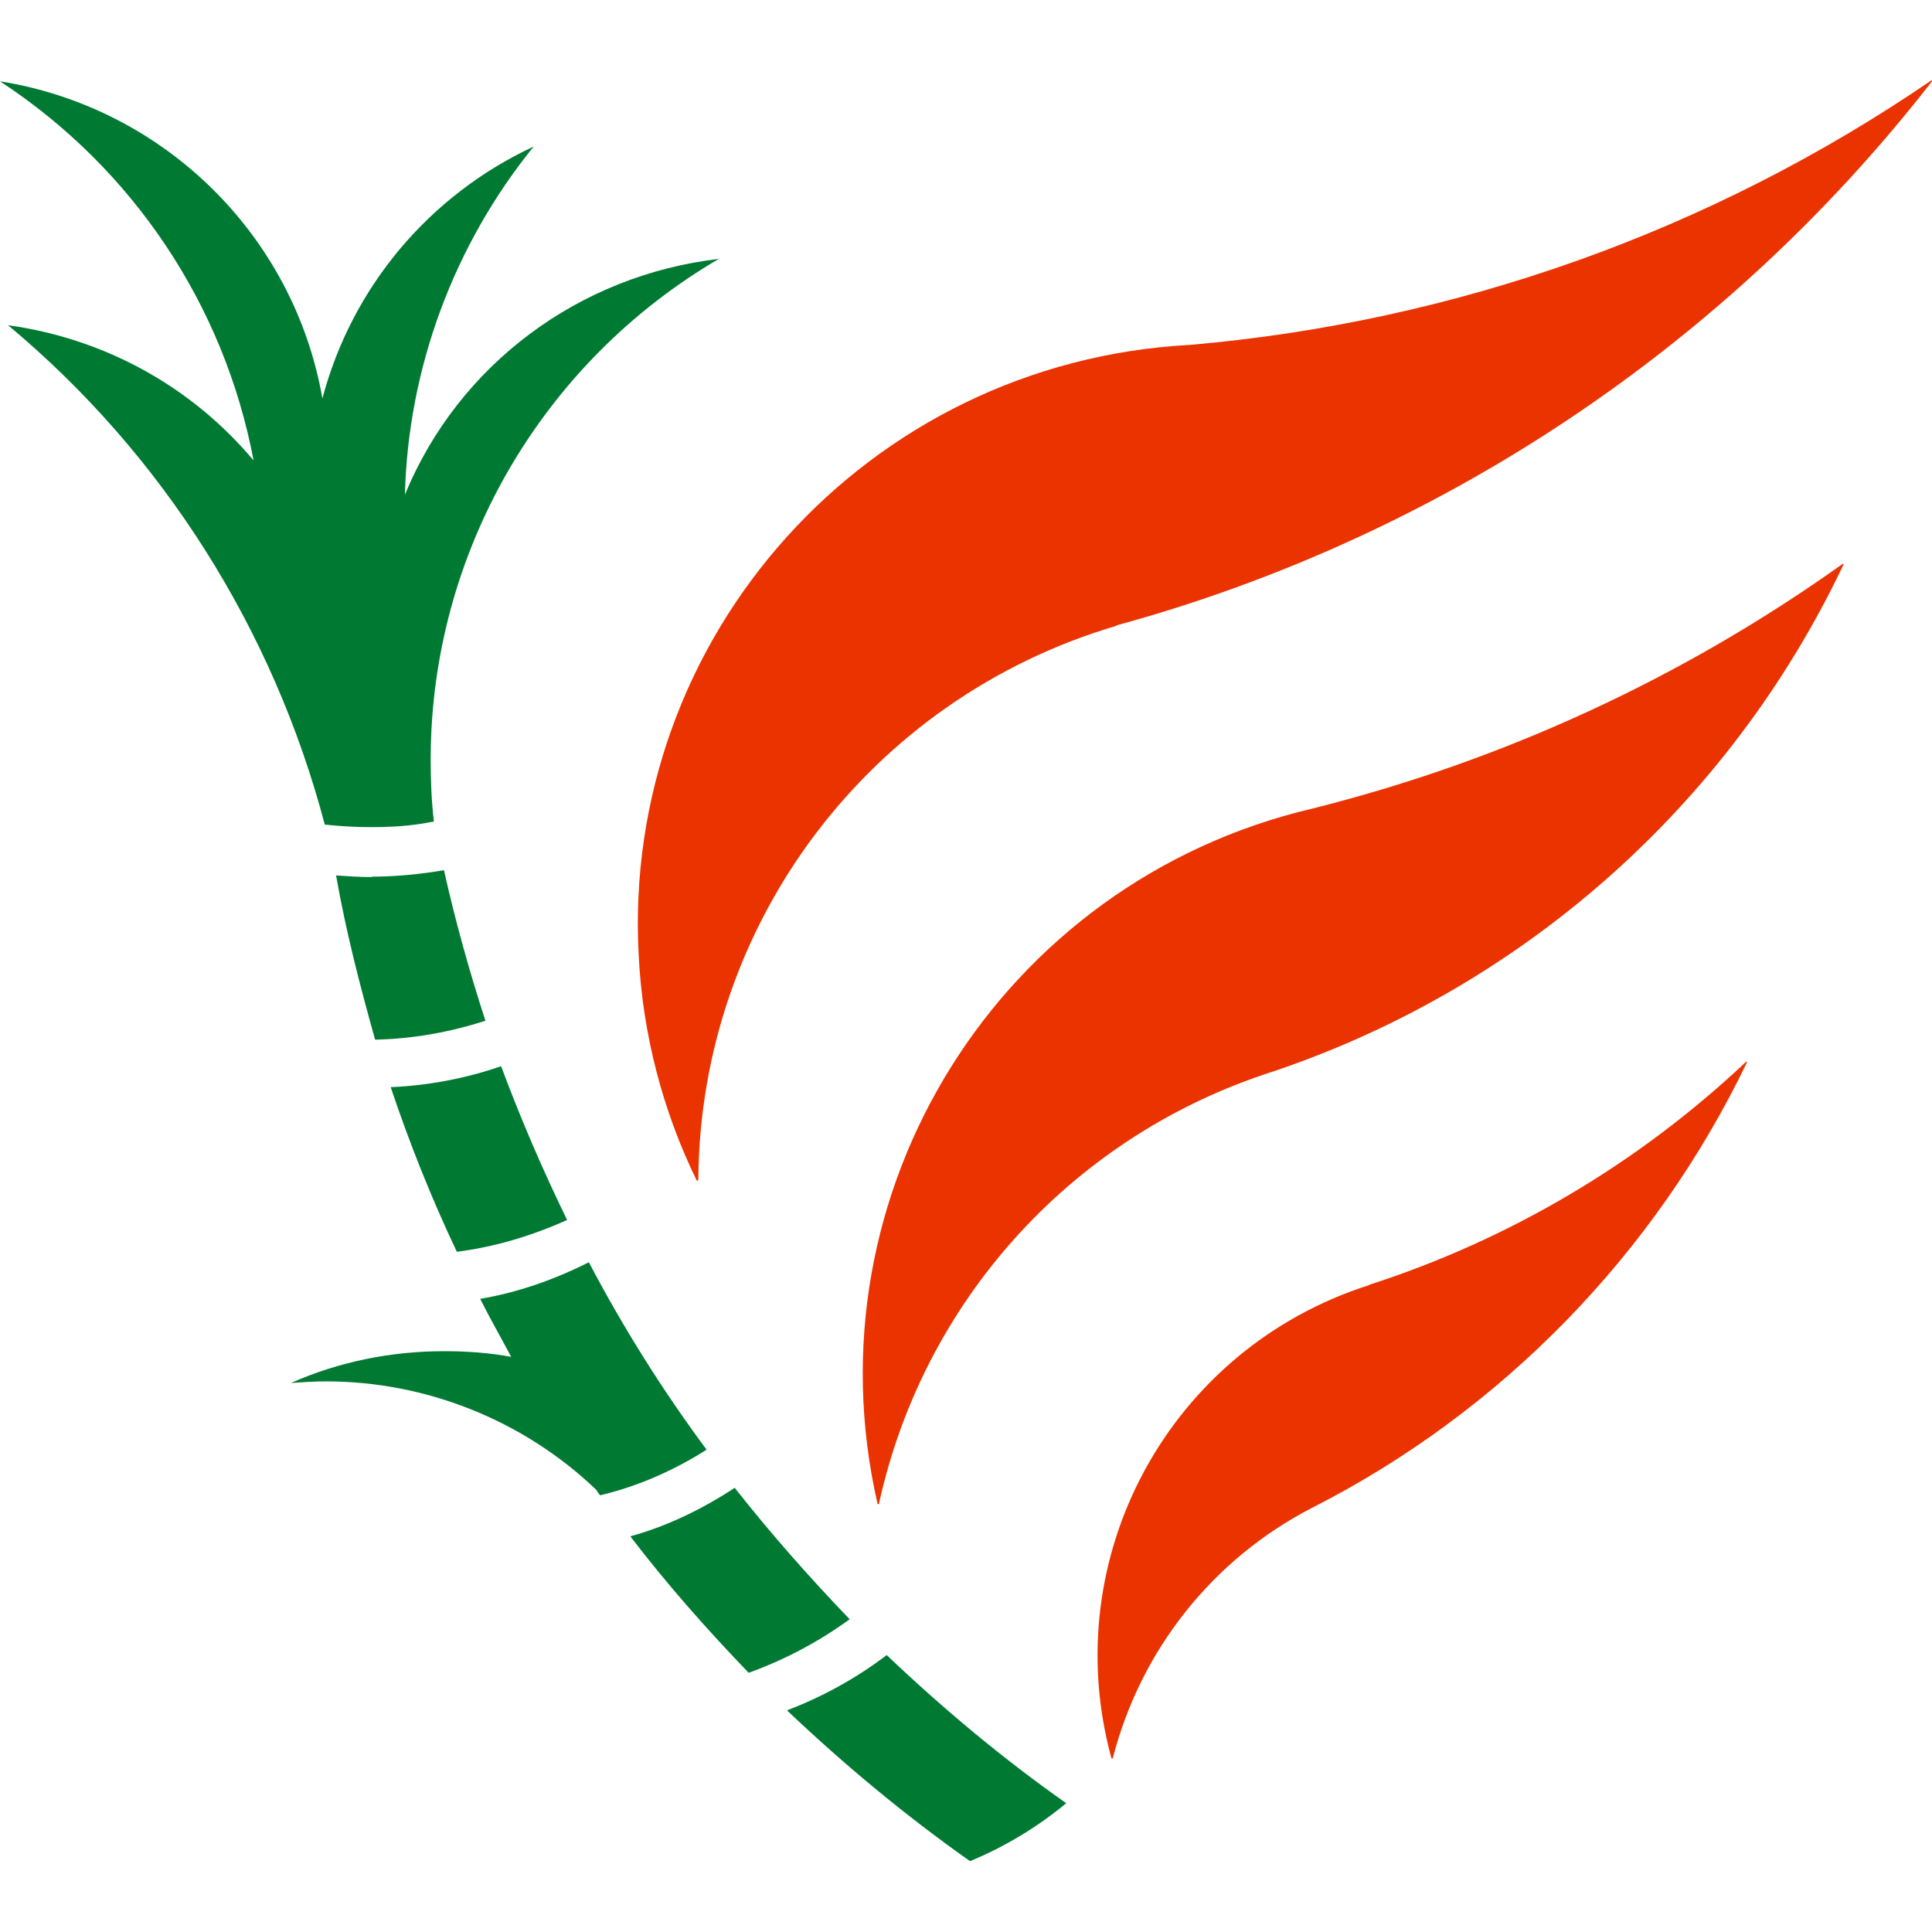<?xml version="1.0" encoding="UTF-8"?>
<svg id="Layer_1" data-name="Layer 1" xmlns="http://www.w3.org/2000/svg" viewBox="0 0 48 48">
  <path d="M19.56,42.5c1.42,1.35,2.94,2.61,4.54,3.74.87-.36,1.68-.85,2.39-1.44-1.58-1.11-3.06-2.35-4.46-3.68-.75.57-1.58,1.03-2.47,1.37h0Z" style="fill: #007a33; stroke-width: 0px;"/>
  <path d="M18.26,36.96c-.79.52-1.66.95-2.6,1.21.91,1.19,1.91,2.32,2.94,3.39.89-.32,1.74-.77,2.51-1.33-1.01-1.05-1.97-2.14-2.86-3.27h0Z" style="fill: #007a33; stroke-width: 0px;"/>
  <path d="M17.55,36.01c-1.09-1.47-2.07-3.03-2.92-4.65-.85.43-1.76.75-2.7.91.24.48.51.95.77,1.44h0c-.55-.1-1.09-.14-1.66-.14-1.32,0-2.62.26-3.81.79.28-.02.59-.04.87-.04,2.49,0,4.91.97,6.71,2.69h0s.06.1.1.14c.93-.22,1.82-.61,2.64-1.13h0Z" style="fill: #007a33; stroke-width: 0px;"/>
  <path d="M9.71,27.02c.47,1.4,1.01,2.75,1.64,4.08.95-.12,1.87-.4,2.74-.79-.61-1.25-1.16-2.53-1.64-3.82-.87.3-1.8.48-2.74.52h0Z" style="fill: #007a33; stroke-width: 0px;"/>
  <path d="M9.24,21.79c-.3,0-.61-.02-.89-.04.24,1.37.59,2.73.97,4.08.93-.02,1.84-.18,2.74-.47-.4-1.23-.75-2.49-1.03-3.74-.59.1-1.2.16-1.78.16Z" style="fill: #007a33; stroke-width: 0px;"/>
  <path d="M17.88,6.43c-3.49.4-6.49,2.63-7.82,5.86.08-3.15,1.22-6.21,3.2-8.65h0c-2.6,1.21-4.52,3.5-5.25,6.26C7.3,5.84,4.07,2.67,0,2.02c3.3,2.16,5.57,5.56,6.3,9.42h0c-1.54-1.84-3.71-3.03-6.1-3.36,3.85,3.21,6.59,7.56,7.87,12.41h.04c.36.04.75.06,1.13.06.4,0,.79-.02,1.2-.08h0c.12-.02.24-.04.34-.06h0c-.06-.5-.08-1.03-.08-1.54,0-5.11,2.74-9.86,7.18-12.45h0Z" style="fill: #007a33; stroke-width: 0px;"/>
  <path d="M34.01,31.93c-4.95,1.58-7.76,6.75-6.4,11.74,0,.01,0,.02.02.02s.02,0,.02-.02c.69-2.67,2.47-4.93,4.95-6.21h0c4.72-2.4,8.51-6.31,10.8-11.06v-.02h-.02c-2.66,2.51-5.86,4.41-9.36,5.54" style="fill: #eb3300; stroke-width: 0px;"/>
  <path d="M32.6,20.09h0c-7.74,1.82-12.57,9.52-10.8,17.26,0,.01,0,.02.02.02s.02,0,.02-.02c1.09-4.97,4.7-9.01,9.55-10.65h0c6.34-2.06,11.55-6.65,14.41-12.67v-.02h-.02c-3.97,2.83-8.43,4.89-13.18,6.08h0Z" style="fill: #eb3300; stroke-width: 0px;"/>
  <path d="M27.73,15.54c8.05-2.2,15.16-6.95,20.27-13.52v-.02h-.02c-5.47,3.74-11.82,6-18.43,6.57h0c-7.99.43-14.13,7.23-13.68,15.2.1,1.92.59,3.82,1.44,5.56,0,0,.02.02.02,0l.02-.02c.04-6.37,4.26-11.95,10.38-13.76h0Z" style="fill: #eb3300; stroke-width: 0px;"/>
</svg>
